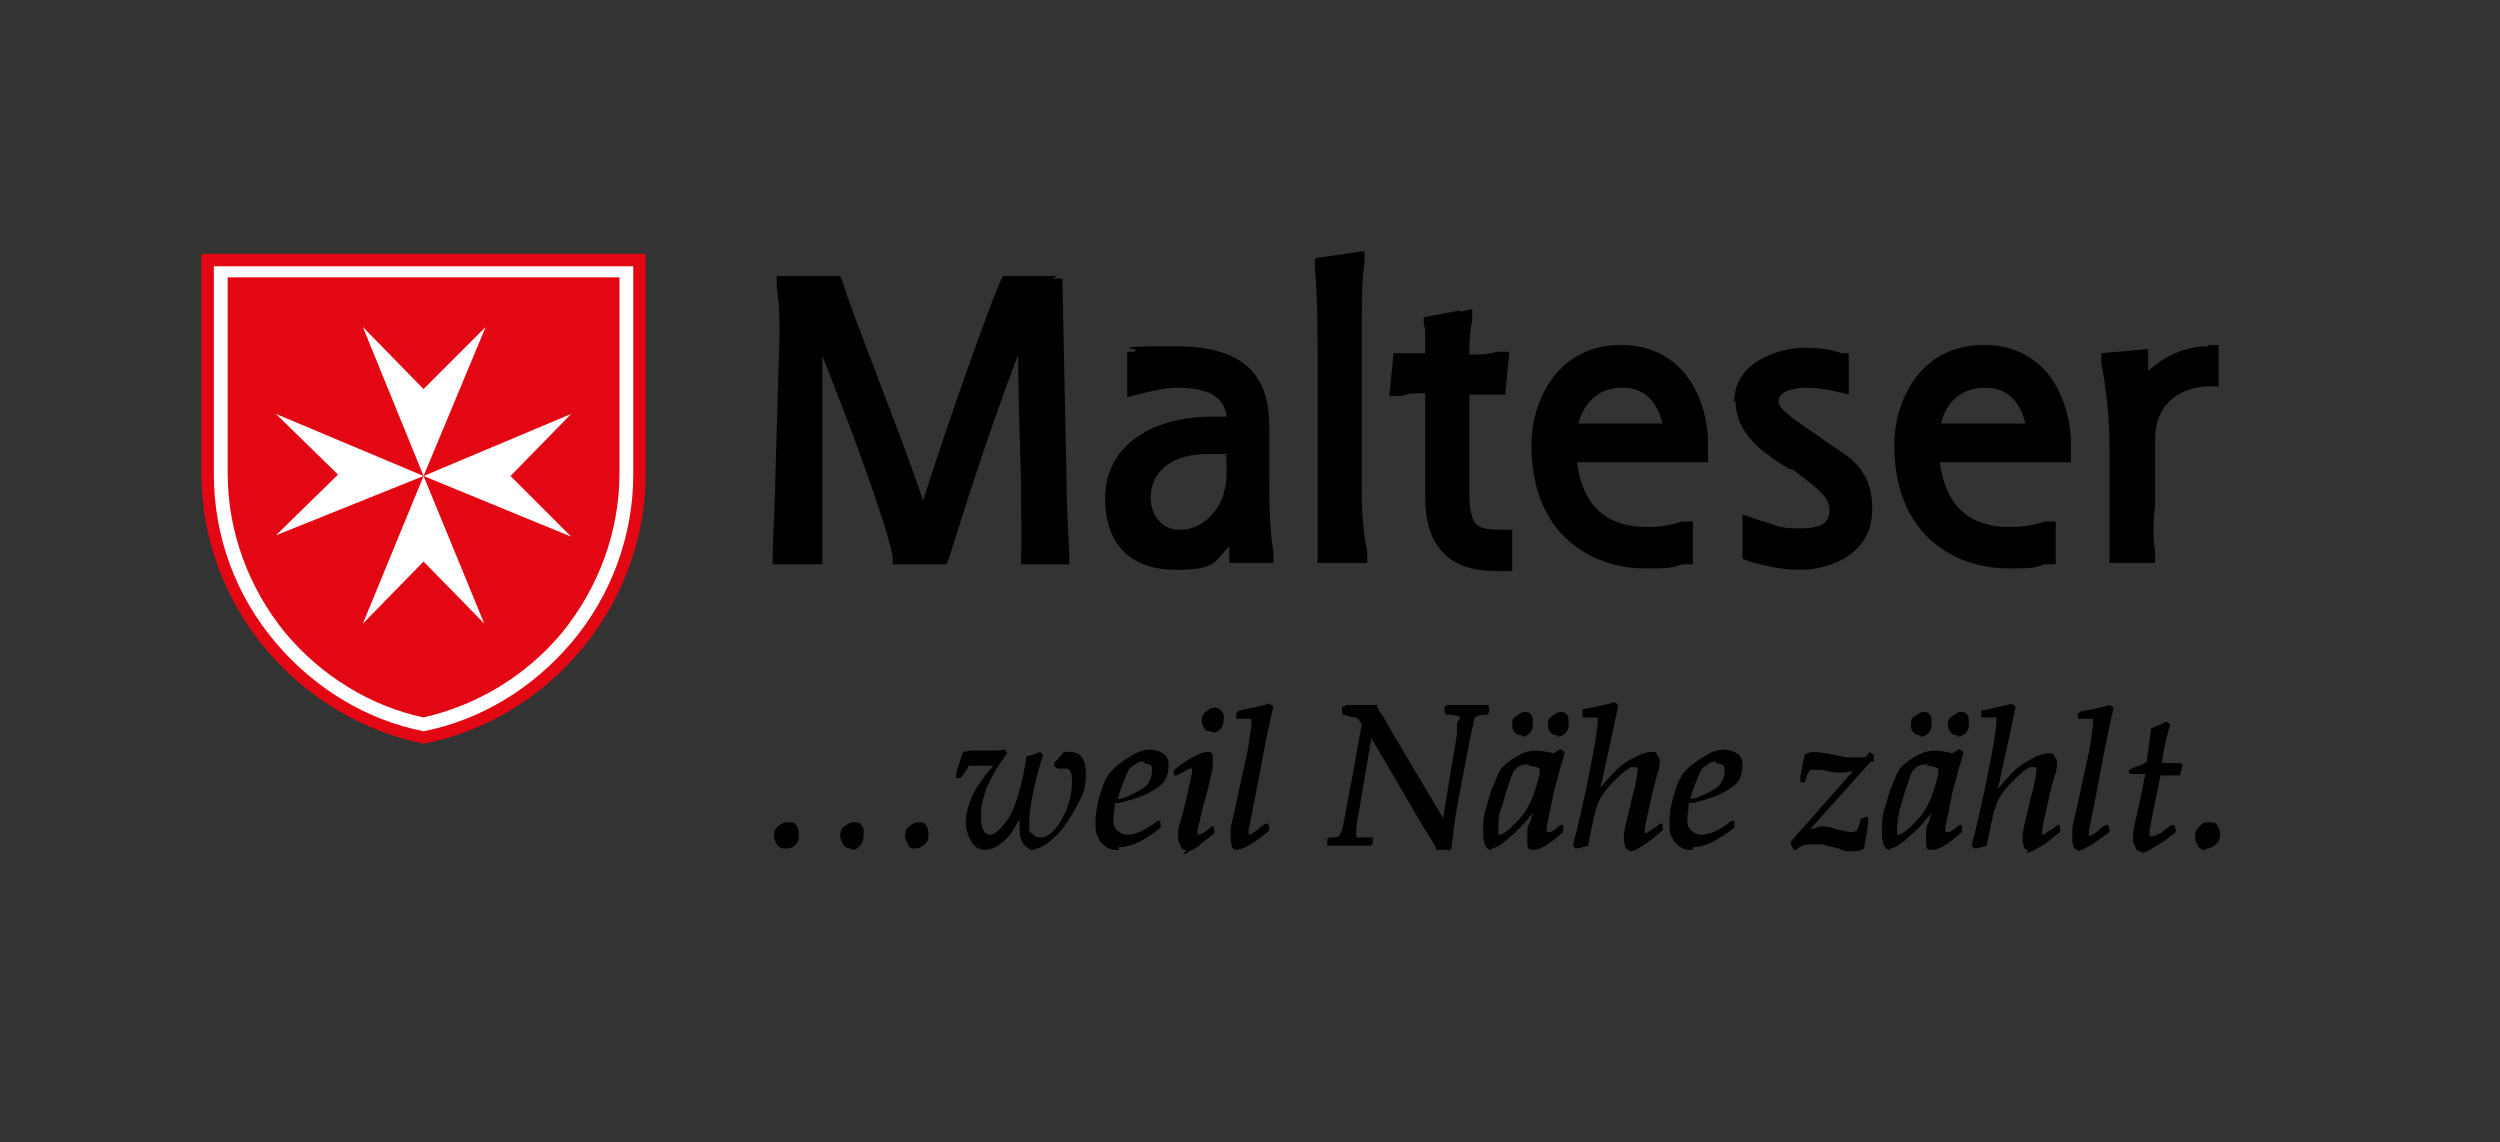 <?xml version="1.0" encoding="UTF-8"?>
<svg id="Ebene_1" xmlns="http://www.w3.org/2000/svg" version="1.1" xmlns:xlink="http://www.w3.org/1999/xlink" viewBox="0 0 181.2 82.8">
  <rect x="0" y="0" width="181.2" height="82.8" fill="#333333" stroke="none"/>
  <!-- Generator: Adobe Illustrator 29.1.0, SVG Export Plug-In . SVG Version: 2.1.0 Build 142)  -->
  <defs>
    <style>
      .st0 {
        fill: #fff;
      }

      .st1 {
        fill: none;
      }

      .st2 {
        fill: #e30613;
      }

      .st3 {
        clip-path: url(#clippath-1);
      }

      .st4 {
        clip-path: url(#clippath-2);
      }

      .st5 {
        clip-path: url(#clippath);
      }
    </style>
    <clipPath id="clippath">
      <rect class="st1" x="14.6" y="18.3" width="146.3" height="43.5"/>
    </clipPath>
    <clipPath id="clippath-1">
      <rect class="st1" x="14.6" y="18.3" width="146.3" height="43.5"/>
    </clipPath>
    <clipPath id="clippath-2">
      <rect class="st1" x="14.6" y="18.3" width="146.3" height="43.5"/>
    </clipPath>
  </defs>
  <g>
    <g class="st5">
      <path class="st2" d="M46.8,18.4v15.9c0,9.8-7.2,17.9-16.1,19.6-8.9-1.8-16.1-9.8-16.1-19.6v-15.9h32.2Z"/>
    </g>
    <g class="st3">
      <path class="st0" d="M45.9,19.3v15.1c0,4.4-1.6,8.8-4.5,12.2-2.8,3.3-6.6,5.6-10.7,6.4-4.1-.8-7.9-3.1-10.7-6.4-2.9-3.4-4.5-7.7-4.5-12.2v-15.1h30.3Z"/>
    </g>
    <g class="st4">
      <path class="st2" d="M44.9,20.1v14.2c0,4.2-1.5,8.3-4.2,11.6-2.6,3.1-6.1,5.2-10,6.1-3.8-.8-7.4-3-10-6.1-2.7-3.3-4.2-7.4-4.2-11.6v-14.2h28.4Z"/>
    </g>
  </g>
  <polygon class="st0" points="20 30 30.7 34.5 20 38.8 24.5 34.4 20 30"/>
  <polygon class="st0" points="26.3 45.2 30.7 34.5 35.1 45.2 30.7 40.7 26.3 45.2"/>
  <polygon class="st0" points="41.4 38.9 30.7 34.5 41.4 30 37 34.5 41.4 38.9"/>
  <polygon class="st0" points="35.2 23.7 30.7 34.5 26.3 23.7 30.7 28.2 35.2 23.7"/>
  <path d="M76.6,20h-3.9l-.2.4c-.8,1.8-3.8,10.2-5.6,15.9-.7-2.2-1.9-5.3-3-8.2-1.2-3.2-2.4-6.2-2.8-7.6l-.2-.5h-4.6v.8c.2,1.3.2,2.5.2,3.6l-.3,10.1c0,1.1-.1,2.9-.2,5.7v.7h3.6v-4.1c0-.8,0-1.4,0-2.3,0,0,0-5.2,0-8.7,1.9,4.7,4.6,12,5.1,14.5v.6h3.9l.2-.5c1.4-4.5,3.3-10.3,5-14.7,0,3.4.2,8.9.2,8.9v1.8c0,1.1.1,2.2,0,3.8v.7h3.5v-.7c-.1-2-.2-3.9-.2-5.6l-.3-14.4h-.7Z"/>
  <path d="M82.3,25.5h-.6v3.3l1.1-.3c.9-.2,1.7-.4,2.5-.4,2.9,0,3.5,1.1,3.6,2.1-.3,0-.6,0-1,0-4.7,0-7.8,2.3-7.8,5.9s2.1,5.2,5.1,5.2,2.8-.6,3.9-1.7c0,.2,0,.4,0,.6v.6h3.2v-.8c-.3-1.7-.3-3.5-.3-5.8v-3.2c0-2.6-.7-5.9-6.7-5.9s-2.2.2-3.1.3M83.4,36.1c0-2,1.6-3.2,4.2-3.2s.8,0,1.3.2v1.3c0,2.2-1.5,4-3.4,4-1.4,0-2.1-1.2-2.1-2.3"/>
  <path d="M95.3,18.8v.6c.2,2.2.2,4.7.2,6.2v10c0,1.5,0,3,0,4.5v.7s3.6,0,3.6,0v-.8c-.3-1.4-.4-2.9-.4-4.4v-12c0-1.8,0-3.1.2-4.6v-.8s-3.5.5-3.5.5Z"/>
  <path d="M105.8,22.5l-2.6.5v.6c.1.2.1.4.1.6,0,.4,0,.8,0,1.2v.2h-2.3l-.3,3.1h.9c.6-.2,1-.2,1.7-.2v7.5c0,2.2.6,3.6,1.8,4.5,1.1.8,2.5.9,3.8.9h.7v-3h-.7c-1.1,0-1.6-.1-1.9-.4-.3-.3-.5-1-.5-2.1v-7.3h2.6l.3-3.1h-.9c-.7.2-1.2.2-2,.2,0-.8,0-1.5.2-2.4v-.9c0,0-.9.2-.9.2Z"/>
  <path d="M111,32.3c0,2.9.9,5.3,2.7,6.9,1.5,1.3,3.4,2,5.6,2s1.8-.1,2.7-.3h.7v-3.1h-.8c-.9.3-1.7.4-2.5.4-3.8,0-4.8-2.5-5.1-4.7h9.5v-.7s0-.3,0-.3v-.4c0-1.6-.5-3.3-1.3-4.5-1.1-1.7-2.9-2.6-5-2.6-4.8,0-6.5,4.3-6.5,7.2M117.6,28.1c1.9,0,2.6,1.4,2.9,2.6h-6.1c.3-1.1,1.1-2.6,3.2-2.6"/>
  <path d="M125.8,29.1c0,2.4,2.1,3.8,3.9,4.9h.2c1.4,1.1,2.7,1.9,2.7,2.9s-.5,1.4-2.2,1.4-1.7-.3-2.6-.5l-1.5-.5v3.2l.5.2c1.1.3,2.3.6,3.6.6,2.4,0,5.3-1.2,5.3-4.4s-2-3.9-3.5-5l-.4-.3-.9-.6c-1-.7-2-1.4-2-1.9,0-.9,1.5-1,2.1-1s1.4.1,2.2.3l.8.2v-3h-.5c-.9-.3-1.8-.4-2.6-.4-2.1,0-5.2,1.1-5.2,3.9"/>
  <path d="M137.3,32.3c0,2.9.9,5.3,2.7,6.9,1.5,1.3,3.4,2,5.6,2s1.8-.1,2.7-.3h.7v-3.1h-.8c-.9.3-1.7.4-2.5.4-3.8,0-4.8-2.5-5.1-4.7h9.5v-.7s0-.3,0-.3v-.4c0-1.6-.5-3.3-1.3-4.5-1.1-1.7-2.9-2.6-5-2.6-4.8,0-6.5,4.3-6.5,7.2M143.9,28.1c1.9,0,2.6,1.4,2.9,2.6h-6.1c.2-1.1,1.1-2.6,3.2-2.6"/>
  <path d="M160,25.1c-1,0-2.7.3-4.3,1.8,0-.2,0-.5,0-.6v-1s-3.4.3-3.4.3v.7c.4,2.1.6,4.2.6,6.3v2.9c0,1.3,0,2.9,0,4.6v.7h3.3c0,0,0-.8,0-.8-.2-1.4-.1-2.4,0-3.4v-1.1s0-3.6,0-3.6c0-3.5,3-3.9,3.9-3.9h.7v-3h-.7Z"/>
  <rect class="st1" x="14.6" y="18.3" width="146.3" height="43.5"/>
  <g>
    <path d="M56.9,61.5c-.2,0-.4,0-.6-.3-.1-.2-.2-.4-.2-.6s0-.5.3-.7c.2-.2.4-.3.7-.3s.5,0,.6.2.2.3.2.6,0,.5-.2.8c-.2.2-.4.3-.7.3Z"/>
    <path d="M66.4,61.5c-.3,0-.5,0-.6-.3-.1-.2-.2-.4-.2-.6s0-.5.3-.7c.2-.2.4-.3.7-.3s.4,0,.5.2c.1.2.2.3.2.6s0,.6-.3.8c-.2.2-.4.3-.7.3Z"/>
    <path d="M61.7,61.5c-.2,0-.4,0-.6-.3-.1-.2-.2-.4-.2-.6s0-.5.3-.7.4-.3.7-.3.4,0,.5.2c.2.1.2.3.2.6s0,.5-.2.8c-.2.3-.4.4-.7.4Z"/>
    <path d="M75.2,61.7c-.4,0-.7-.2-1-.5-.2-.3-.3-.6-.3-1.1s0-.5,0-.7l-.2.3c-.3.6-.7,1.1-1.1,1.4-.4.3-.8.5-1.2.5s-.8-.2-1-.6c-.2-.4-.4-.8-.4-1.4s.2-1.3.5-2c.3-.6.8-1.3,1.5-2.1h-1c-.3,0-.5,0-.8,0,0,.1-.2.4-.5.8h0s-.1.1-.1.1h-.3v-.2c-.1,0,.5-1.7.5-1.7h0c.2,0,.4-.1.6-.1s.5,0,.9,0c.4,0,.6,0,.8,0s.5,0,.7-.1h0s.2.3.2.3h0c-1.2,1.6-1.9,3.1-1.9,4.5s.5,1.4.7,1.4c.2,0,.6-.2,1.3-1.2.5-.8,1-2.4,1.3-4.5h0c0,0,0,0,0,0,.3,0,.7-.2,1-.3h0s.2.2.2.2h0c-.7,2.3-1,3.9-1,4.9s0,.6.2.8c.2.2.3.3.6.3.6,0,1.1-.5,1.6-1.4.5-.9.7-1.8.7-2.7s-.3-.9-.6-.9-.2,0-.3,0h-.2s-.2-.2-.2-.2v-.2h0c.3-.3.5-.5.7-.8h0s0,0,0,0c.2,0,.3,0,.5,0,.5,0,1.1.3,1.1,1.5s-.2,1.6-.7,2.5c-.5.9-1,1.7-1.6,2.2-.6.6-1.2.9-1.8.9Z"/>
    <path d="M81.1,61.6c-.3,0-.6,0-.9-.2s-.5-.4-.6-.7c-.2-.3-.2-.6-.2-1.1,0-.6.1-1.2.3-1.9.2-.7.4-1.2.6-1.5.2-.3.5-.6.9-.9.4-.3.8-.5,1.1-.7.8-.4,1.5-.3,2,0,.3.2.4.5.4.9s-.1.8-.3,1.1c-.2.3-.6.6-1.2.9s-1.3.5-2.1.7h-.3c0,.5-.1.8-.1,1.1,0,.4,0,.7.3.9.2.2.4.3.7.3.6,0,1.3-.3,2.2-1h0s.2,0,.2,0v.3c.1,0,0,.2,0,.2h0c-1.1.9-2.1,1.4-3,1.4ZM82.9,55.2c-.2,0-.4,0-.6.2-.2.1-.5.3-.6.6s-.4.9-.7,1.9c.4,0,.8-.2,1.2-.4.4-.2.8-.4,1-.7s.3-.6.3-.9,0-.4-.2-.5c-.2,0-.3-.1-.4-.1Z"/>
    <path d="M87.8,53c-.2,0-.4,0-.5-.2-.1-.2-.2-.3-.2-.5s0-.5.3-.7c.2-.2.4-.3.6-.3s.3,0,.5.2.2.3.2.5,0,.5-.2.8c-.2.2-.4.3-.6.3Z"/>
    <path d="M86,61.6c-.2,0-.3,0-.4-.2,0-.2-.2-.3-.2-.5s0-.5,0-.7c0-.2.1-.5.2-.8.3-1.1.5-1.9.6-2.5.2-.8.2-1,.2-1.1,0-.1,0-.1,0-.1,0,0-.1,0-.2,0,0,0-.3.2-.9.5h0s-.2,0-.2,0v-.2c-.1,0,0-.2,0-.2h0c.6-.5,1.1-.8,1.5-1,.4-.2.6-.3.9-.3s.4,0,.4.5,0,.3,0,.6c0,.2-.2.7-.3,1.4-.5,1.8-.8,3-.8,3.3s0,.2,0,.2c.1,0,.4,0,1-.6h0s.2,0,.2,0v.3c.1,0,0,.2,0,.2h0c-.3.3-.7.5-1,.8s-.6.4-.8.5c-.2.2-.3.2-.4.2Z"/>
    <path d="M89.7,61.6c-.2,0-.3,0-.4-.2,0-.1-.1-.3-.1-.5s0-.5,0-.8c0-.3.3-1.3.6-2.8.3-1.5.6-2.6.7-3.3l.2-1.4c0-.2,0-.3,0-.4s0-.1,0-.1c0,0-.1,0-.3,0h-.8c0-.1,0-.4,0-.4l.2-.2h0c.9-.2,1.6-.3,2.2-.5h0s.3.2.3.2h0c-.2.8-.6,2.6-1.1,5.4-.4,2-.6,3.2-.7,3.5v.2c0,0,0,.1,0,.2s0,0,0,0c0,0,.3,0,.9-.6l.3-.2h.2s.1.3.1.3v.2s0,0,0,0c-1.2,1-2,1.4-2.4,1.4Z"/>
    <path d="M105,61.6h-.9c0-.2-.1-.3-.4-.8l-.5-.8-3.8-6.5-.6,3.5-.3,1.8c-.2.9-.2,1.4-.2,1.6s0,.3.1.3c0,0,.2,0,.7,0h.4c0,.1,0,.5,0,.5h-.1c0,.1,0,.1,0,.1-.5,0-1,0-1.5,0s-.9,0-1.5,0h-.2c0-.1,0-.5,0-.5h.1c0-.1,0-.1,0-.1.5,0,.7,0,.7-.1,0,0,.2-.1.3-.6.1-.3.3-1.6.7-3.6l.7-3.9c-.2-.3-.3-.5-.5-.5-.2,0-.5-.1-.9-.2h0v-.2c-.1,0,0-.4,0-.4h.2c0-.1,0-.1,0-.1.3,0,.8,0,1.2,0s.7,0,1,0h.1c0,.2.2.5.5.9l.5.9,3.8,6.4,1-6.1v-.8c.1-.2.2-.2.2-.3,0-.1,0-.2,0-.2,0,0-.2,0-.6-.1h-.4s-.1-.2-.1-.2v-.4s.2-.1.2-.1h0c.3,0,.8,0,1.5,0s1.2,0,1.5,0h0v.2c.1,0,0,.4,0,.4h-.1c0,.1,0,.1,0,.1-.8,0-.8.2-.9.2,0,0-.1.3-.4,1.8l-.5,2.6-.5,2.7c-.1.7-.2,1.5-.3,2.4l-.2.2Z"/>
    <path d="M110.3,53.3c-.4,0-.7-.3-.7-.7s0-.5.3-.7.4-.3.6-.3c.4,0,.6.2.6.7s0,.5-.2.8c-.2.2-.4.3-.6.3Z"/>
    <path d="M112.9,53.3c-.4,0-.7-.3-.7-.7s0-.5.3-.7.4-.3.6-.3c.4,0,.6.2.6.7s0,.5-.2.8c-.2.2-.4.3-.6.3Z"/>
    <path d="M108.1,61.6c-.6,0-.6-1-.6-1.3,0-.5,0-1.1.2-1.7.2-.6.3-1.2.6-1.8.2-.6.4-.9.5-1.1.2-.2.4-.4.7-.6s.6-.4.9-.5c.6-.3,1.4-.2,2.2,0l.5-.3.3.2h0c0,.1,0,.2-.3,1.1l-.5,1.9c-.1.5-.2,1-.3,1.5s-.2.9-.2,1.1,0,.2,0,.2.1,0,.3,0c.1,0,.3-.2.7-.5h0s.2,0,.2,0v.3c0,0,0,.2,0,.2h0c-1,.9-1.7,1.3-2.1,1.3s-.5,0-.5-.6,0-.3,0-.6,0-.5.2-.8l.2-.7c-.6.8-1.2,1.4-1.7,1.8-.6.6-1.1.8-1.3.8ZM110.9,55.4c-.3,0-.6,0-.9.2,0,0-.2.2-.3.3-.1.2-.2.5-.4,1.1-.2.5-.3,1.1-.5,1.6s-.2,1-.2,1.4,0,.4,0,.5t.1,0c0,0,.3,0,.9-.6.5-.5.9-.9,1.2-1.5.3-.6.6-1.4.8-2.4v-.3c-.2-.1-.5-.2-.9-.2Z"/>
    <path d="M118.1,61.6c-.1,0-.2,0-.3-.2,0-.1-.1-.3-.1-.5s0-.2,0-.3c0,0,0-.4.2-1.1l.4-1.7c.3-1.1.4-1.8.4-2s0-.2-.2-.2-.2,0-.3,0c-.3.2-.6.4-1,.8-.3.3-.6.6-.9,1-.3.4-.5.8-.6,1.2-.1.3-.2.7-.3,1.2l-.3,1.5h0c-.7.2-.9.2-.9.2h0s-.2-.2-.2-.2h0c.7-2.7,1.2-5.2,1.6-7.4l.2-1.4c0-.2,0-.3,0-.4s0-.1,0-.1c0,0,0,0-.3,0h-.8c0-.1,0-.4,0-.4v-.2h.1c.9-.2,1.6-.3,2.2-.5h0s.3.2.3.2h0c-.2.9-.6,2.9-1.3,6,.8-1,1.5-1.7,2.1-2,.7-.4,1.2-.6,1.6-.6s.3,0,.4.2c0,.1.2.2.2.4s0,.6-.2,1.1c-.2.7-.4,1.5-.6,2.5-.3,1.2-.3,1.5-.3,1.7s0,0,0,0,0,0,0,0c0,0,.2,0,.4-.2.2-.1.5-.3.7-.5h0s.2,0,.2,0v.3c.1,0,0,.2,0,.2h0c-.4.3-.8.7-1.3,1-.7.5-.9.5-1.1.5Z"/>
    <path d="M122.7,61.6c-.3,0-.6,0-.9-.2s-.5-.4-.6-.7c-.2-.3-.2-.6-.2-1.1,0-.6.1-1.2.3-1.9.2-.7.4-1.2.6-1.5.2-.3.5-.6.9-.9.4-.3.8-.5,1.1-.7.8-.4,1.5-.3,2,0,.3.2.4.5.4.9s-.1.8-.3,1.1-.6.6-1.2.9-1.3.5-2.1.7h-.3c0,.5-.1.8-.1,1.1,0,.4,0,.7.3.9.2.2.4.3.7.3.6,0,1.3-.3,2.2-1h0s.2,0,.2,0v.3c.1,0,0,.2,0,.2h0c-1.2.9-2.1,1.4-3,1.4ZM124.4,55.2c-.2,0-.4,0-.6.2-.2.1-.5.3-.6.6s-.4.9-.7,1.9c.4,0,.8-.2,1.2-.4.4-.2.8-.4,1-.7s.3-.6.3-.9,0-.4-.2-.5c-.1,0-.3-.1-.4-.1Z"/>
    <path d="M134.5,61.7c-.2,0-.4,0-.5,0s-.4,0-.7-.2c-.5-.1-.9-.2-1.2-.3-.3,0-.5,0-.8,0-.5,0-.8.1-1.1.4h0s-.2,0-.2,0l-.2-.4v-.2s0,0,0,0l4.5-5.1c-.2,0-.5.1-.8.1s-.7,0-1.4-.2c-.3,0-.6,0-.7,0s-.2,0-.2,0c-.2.3-.3.5-.3.7h0s-.1.2-.1.2h-.3v-.2c-.1,0,.3-1.8.3-1.8h0c.4-.3,1.1-.2,2.1,0,.5.1.8.2,1.1.2.4,0,.9,0,1.1,0,.1,0,.3-.2.4-.4h0c0,0,.3.2.3.2v.5c-.1,0-.2,0-.2,0l-4.4,4.9c.3,0,.6-.2.8-.2s.6,0,1.1.2c.4.1.8.2,1,.2s.3,0,.5-.1l.3-.9h.2c0-.1.3-.1.3-.1v.2c.1,0-.3,2.1-.3,2.1h0c-.3.2-.6.2-.8.2Z"/>
    <path d="M139.2,53.3c-.4,0-.7-.3-.7-.7s0-.5.3-.7.4-.3.6-.3c.4,0,.6.2.6.7s0,.5-.2.8c-.2.2-.4.3-.6.3Z"/>
    <path d="M137,61.6c-.6,0-.6-1-.6-1.3,0-.5,0-1.1.2-1.7s.3-1.2.6-1.8c.2-.6.4-.9.5-1.1.2-.2.4-.4.7-.6s.6-.4.9-.5c.6-.3,1.4-.2,2.2,0l.5-.3.3.2h0c0,.1,0,.2-.3,1.1l-.5,1.9c-.1.5-.2,1-.3,1.5s-.2.9-.2,1.1,0,.2,0,.2.1,0,.3,0c.1,0,.3-.2.7-.5h0s.2,0,.2,0v.3c0,0,0,.2,0,.2h0c-1,.9-1.7,1.3-2.1,1.3s-.5,0-.5-.6,0-.3,0-.6,0-.5.2-.8l.2-.7c-.6.8-1.2,1.4-1.7,1.8-.6.6-1.1.8-1.3.8ZM139.8,55.4c-.3,0-.6,0-.9.2,0,0-.2.2-.3.3-.1.2-.2.5-.4,1.1-.2.5-.3,1.1-.5,1.6-.1.6-.2,1-.2,1.4s0,.4,0,.5t.1,0c0,0,.3,0,.9-.6.5-.5.9-.9,1.2-1.5.3-.6.6-1.4.8-2.4v-.3c-.2-.1-.5-.2-.9-.2Z"/>
    <path d="M141.9,53.3c-.4,0-.7-.3-.7-.7s0-.5.3-.7.4-.3.6-.3c.4,0,.6.2.6.7s0,.5-.2.8c-.2.2-.4.3-.6.3Z"/>
    <path d="M147,61.6c-.1,0-.2,0-.3-.2,0-.1-.1-.3-.1-.5s0-.2,0-.3c0,0,0-.4.2-1.1l.4-1.7c.3-1.1.4-1.8.4-2s0-.2-.2-.2-.2,0-.3,0c-.3.2-.6.4-1,.8-.3.3-.6.6-.9,1-.3.4-.5.8-.6,1.2-.1.3-.2.7-.3,1.2l-.3,1.5h0c-.7.2-.9.2-.9.2h0s-.2-.2-.2-.2h0c.7-2.7,1.2-5.2,1.6-7.4l.2-1.4c0-.2,0-.3,0-.4s0-.1,0-.1c0,0,0,0-.3,0h-.8c0-.1,0-.4,0-.4h0c0-.1,0-.1,0-.1.9-.2,1.6-.3,2.2-.5h0s.3.2.3.2h0c-.2.9-.6,2.9-1.3,6,.8-1,1.5-1.7,2.1-2,.7-.4,1.2-.6,1.6-.6s.3,0,.4.2c0,.1.2.2.2.4s0,.6-.2,1.1c-.2.7-.4,1.5-.6,2.5-.3,1.2-.3,1.5-.3,1.7s0,0,0,0,0,0,0,0c0,0,.2,0,.4-.2.2-.1.5-.3.7-.5h0s.2,0,.2,0v.3c.1,0,0,.2,0,.2h0c-.4.3-.8.7-1.3,1-.7.4-.9.5-1.1.5Z"/>
    <path d="M150.7,61.6c-.2,0-.3,0-.4-.2,0-.1-.1-.3-.1-.5s0-.5,0-.8c0-.3.3-1.3.6-2.8.3-1.5.6-2.6.7-3.3l.2-1.4c0-.2,0-.3,0-.4s0-.1,0-.1c0,0-.1,0-.3,0h-.8c0-.1,0-.4,0-.4h.1c0-.1,0-.1,0-.1.9-.2,1.6-.3,2.2-.5h0s.3.2.3.2h0c-.2.8-.6,2.6-1.1,5.4-.4,2-.6,3.2-.7,3.5v.2c0,0,0,.1,0,.2s0,0,0,0c0,0,.3,0,.9-.6l.3-.2h.2s.1.3.1.3v.2s0,0,0,0c-1.2.9-2,1.4-2.4,1.4Z"/>
    <path d="M155.2,61.7c-.2,0-.3,0-.4-.2,0-.2-.2-.3-.2-.6s0-.8.2-1.5c.2-.8.4-1.9.7-3.3h-1.1s-.1-.1-.1-.1v-.2s.2-.1.2-.1c.5-.2.9-.3,1.1-.5,0-.4.2-1.2.3-2.3h0c0,0,0-.1,0-.1.5-.2.9-.4,1.1-.5h0s.3.2.3.2l-.3,1.1c0,.1-.2.7-.3,1.7h.4c.5,0,.8,0,.9,0h0s.2.1.2.1l-.2.8h0c-.2,0-.6,0-1.4,0-.5,2.4-.8,3.8-.8,4.2s0,.2.2.2.2,0,.3-.1c.2,0,.4-.2.8-.5l.3-.2h.2c0,0,.1.3.1.3v.2s0,0,0,0c-.2.2-.5.4-.9.7-.5.3-.8.5-1,.6-.3.2-.5.2-.6.2Z"/>
    <path d="M159.9,61.6c-.2,0-.4,0-.6-.3-.1-.2-.2-.4-.2-.6s0-.5.3-.8.4-.3.7-.3.5,0,.6.2.2.3.2.6,0,.6-.3.8c-.2.2-.4.3-.7.3Z"/>
  </g>
</svg>